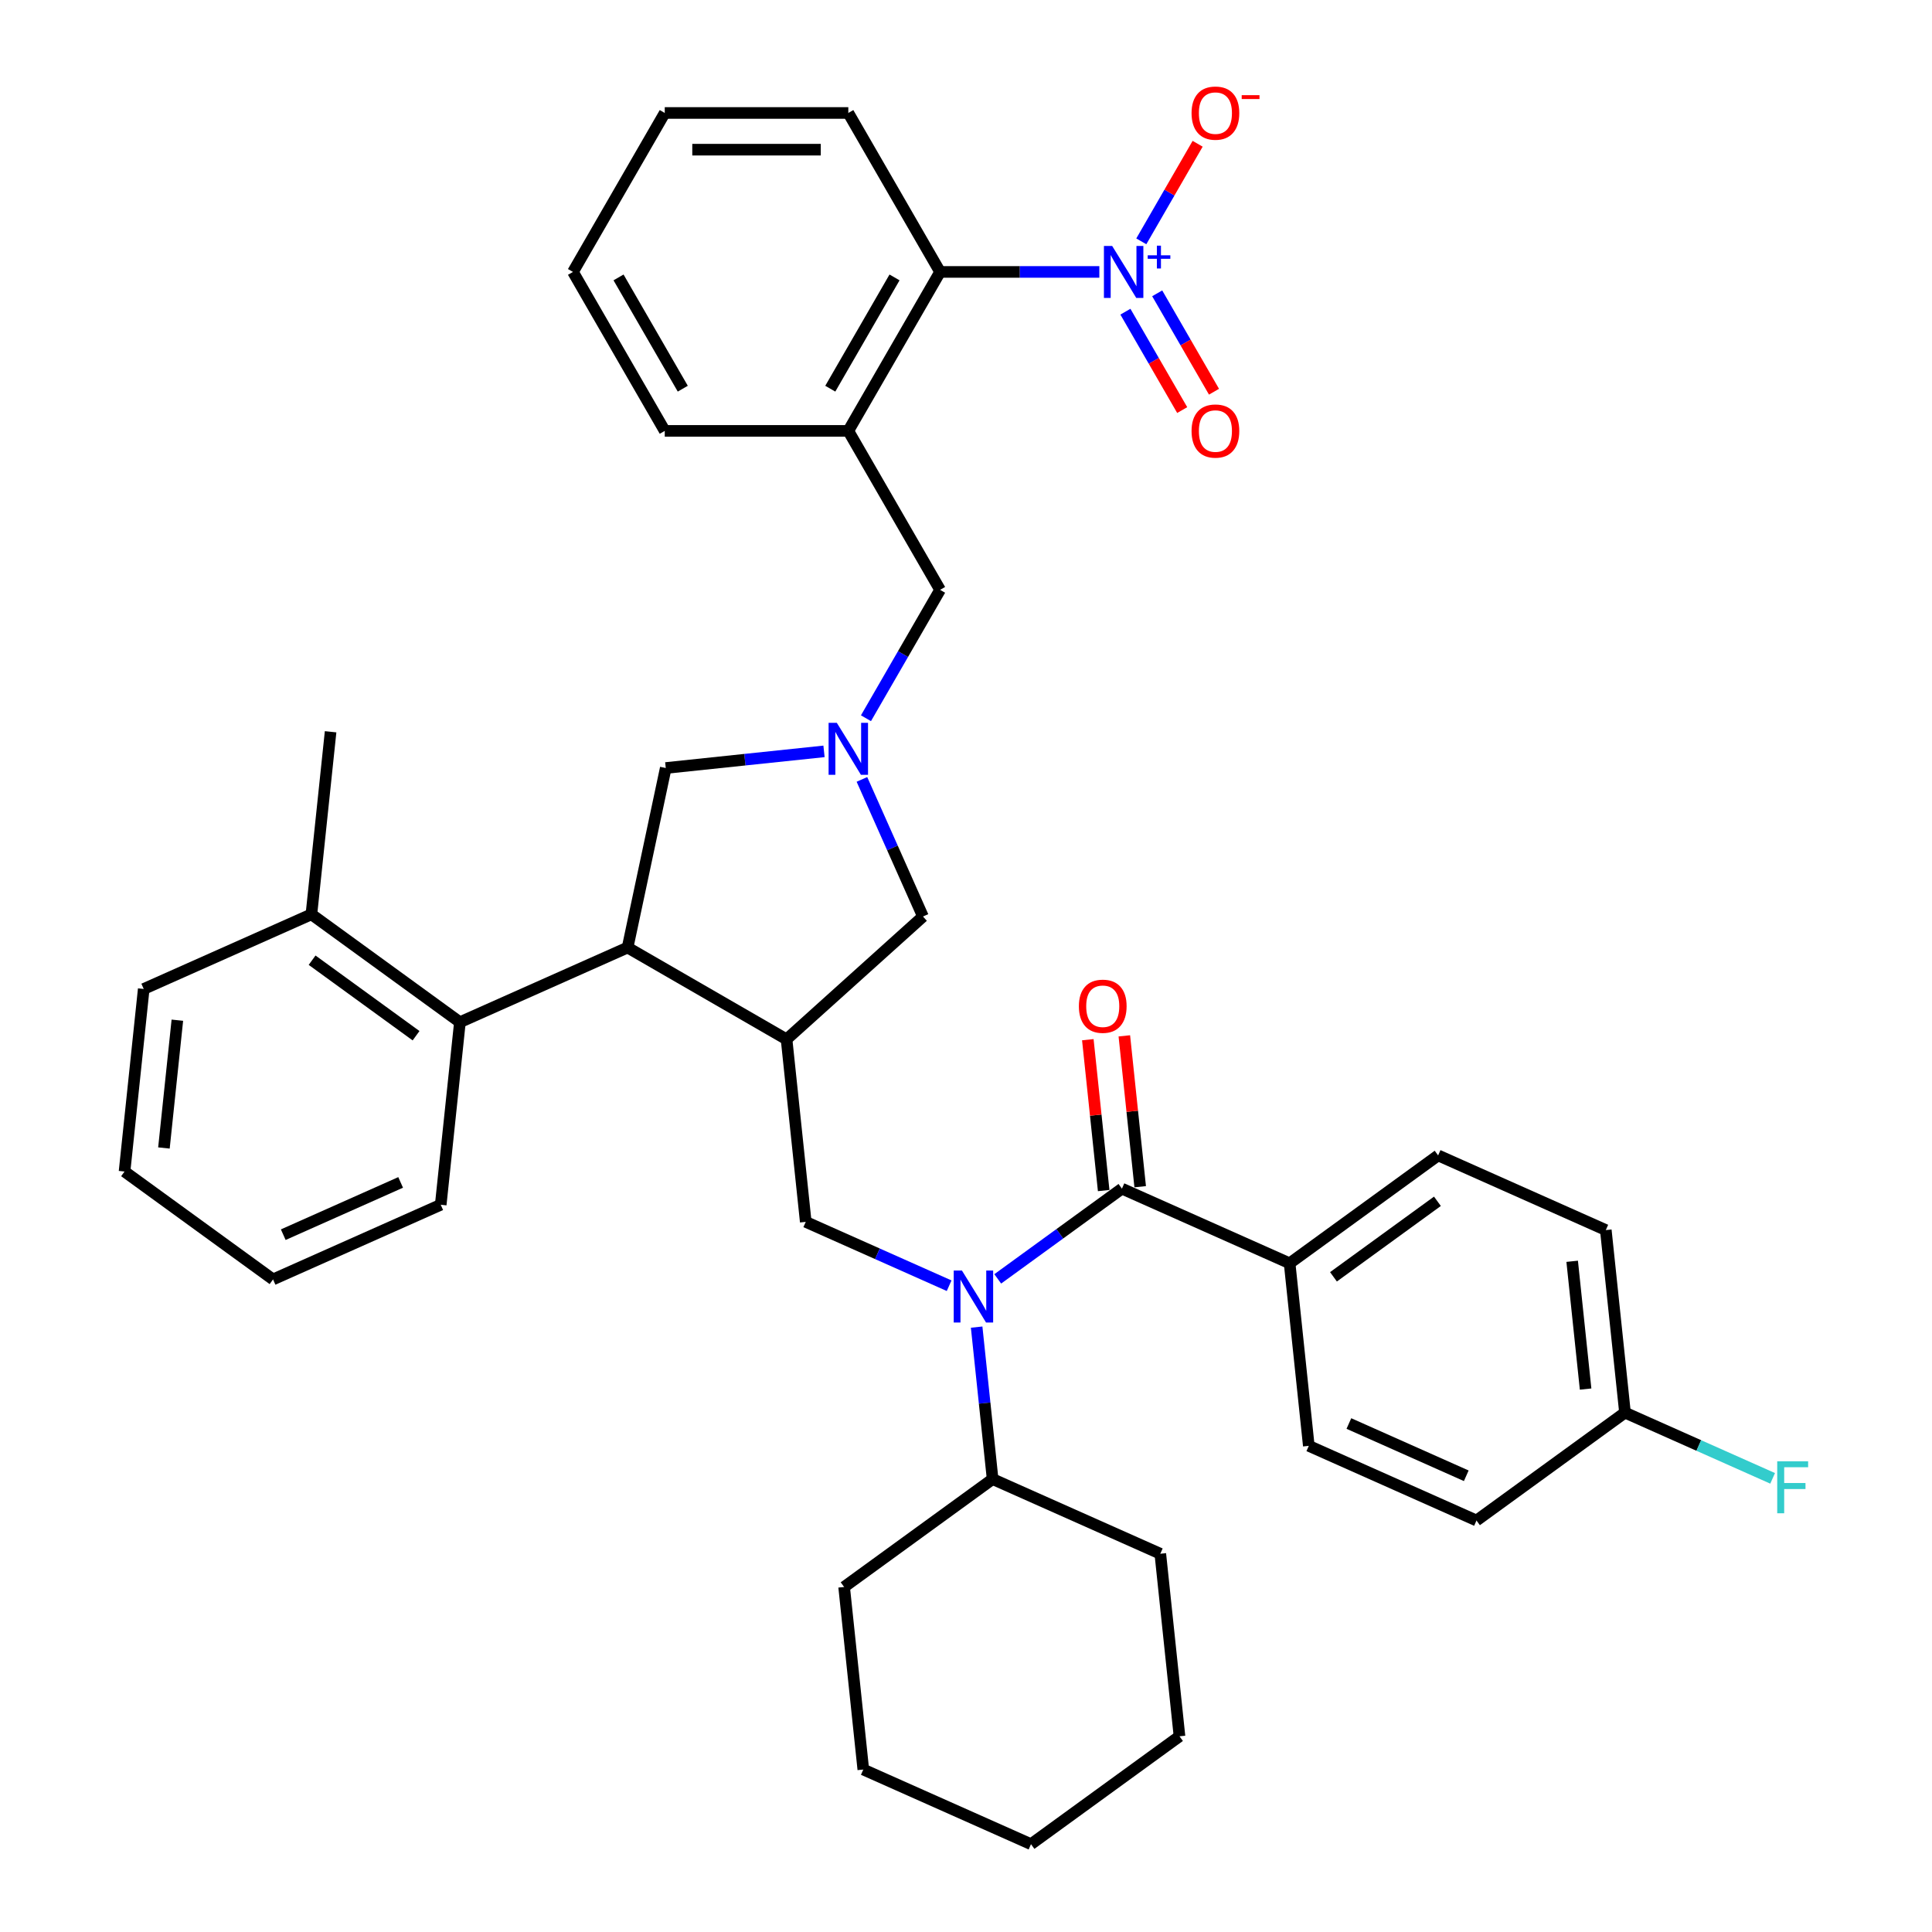 <?xml version='1.0' encoding='iso-8859-1'?>
<svg version='1.1' baseProfile='full'
              xmlns='http://www.w3.org/2000/svg'
                      xmlns:rdkit='http://www.rdkit.org/xml'
                      xmlns:xlink='http://www.w3.org/1999/xlink'
                  xml:space='preserve'
width='1000px' height='1000px' viewBox='0 0 1000 1000'>
<!-- END OF HEADER -->
<rect style='opacity:1.0;fill:#FFFFFF;stroke:none' width='1000' height='1000' x='0' y='0'> </rect>
<path class='bond-0' d='M 569.016,140.749 L 527.802,140.749' style='fill:none;fill-rule:evenodd;stroke:#0000FF;stroke-width:6px;stroke-linecap:butt;stroke-linejoin:miter;stroke-opacity:1' />
<path class='bond-0' d='M 527.802,140.749 L 486.587,140.749' style='fill:none;fill-rule:evenodd;stroke:#000000;stroke-width:6px;stroke-linecap:butt;stroke-linejoin:miter;stroke-opacity:1' />
<path class='bond-1' d='M 590.734,124.921 L 605.315,99.666' style='fill:none;fill-rule:evenodd;stroke:#0000FF;stroke-width:6px;stroke-linecap:butt;stroke-linejoin:miter;stroke-opacity:1' />
<path class='bond-1' d='M 605.315,99.666 L 619.895,74.412' style='fill:none;fill-rule:evenodd;stroke:#FF0000;stroke-width:6px;stroke-linecap:butt;stroke-linejoin:miter;stroke-opacity:1' />
<path class='bond-2' d='M 582.506,161.328 L 597.207,186.792' style='fill:none;fill-rule:evenodd;stroke:#0000FF;stroke-width:6px;stroke-linecap:butt;stroke-linejoin:miter;stroke-opacity:1' />
<path class='bond-2' d='M 597.207,186.792 L 611.909,212.255' style='fill:none;fill-rule:evenodd;stroke:#FF0000;stroke-width:6px;stroke-linecap:butt;stroke-linejoin:miter;stroke-opacity:1' />
<path class='bond-2' d='M 598.962,151.827 L 613.663,177.291' style='fill:none;fill-rule:evenodd;stroke:#0000FF;stroke-width:6px;stroke-linecap:butt;stroke-linejoin:miter;stroke-opacity:1' />
<path class='bond-2' d='M 613.663,177.291 L 628.365,202.755' style='fill:none;fill-rule:evenodd;stroke:#FF0000;stroke-width:6px;stroke-linecap:butt;stroke-linejoin:miter;stroke-opacity:1' />
<path class='bond-3' d='M 446.131,403.415 L 461.929,438.898' style='fill:none;fill-rule:evenodd;stroke:#0000FF;stroke-width:6px;stroke-linecap:butt;stroke-linejoin:miter;stroke-opacity:1' />
<path class='bond-3' d='M 461.929,438.898 L 477.727,474.381' style='fill:none;fill-rule:evenodd;stroke:#000000;stroke-width:6px;stroke-linecap:butt;stroke-linejoin:miter;stroke-opacity:1' />
<path class='bond-4' d='M 448.222,371.758 L 467.405,338.533' style='fill:none;fill-rule:evenodd;stroke:#0000FF;stroke-width:6px;stroke-linecap:butt;stroke-linejoin:miter;stroke-opacity:1' />
<path class='bond-4' d='M 467.405,338.533 L 486.587,305.307' style='fill:none;fill-rule:evenodd;stroke:#000000;stroke-width:6px;stroke-linecap:butt;stroke-linejoin:miter;stroke-opacity:1' />
<path class='bond-5' d='M 426.505,388.909 L 385.55,393.213' style='fill:none;fill-rule:evenodd;stroke:#0000FF;stroke-width:6px;stroke-linecap:butt;stroke-linejoin:miter;stroke-opacity:1' />
<path class='bond-5' d='M 385.55,393.213 L 344.596,397.518' style='fill:none;fill-rule:evenodd;stroke:#000000;stroke-width:6px;stroke-linecap:butt;stroke-linejoin:miter;stroke-opacity:1' />
<path class='bond-6' d='M 486.587,305.307 L 439.084,223.028' style='fill:none;fill-rule:evenodd;stroke:#000000;stroke-width:6px;stroke-linecap:butt;stroke-linejoin:miter;stroke-opacity:1' />
<path class='bond-7' d='M 486.587,140.749 L 439.084,223.028' style='fill:none;fill-rule:evenodd;stroke:#000000;stroke-width:6px;stroke-linecap:butt;stroke-linejoin:miter;stroke-opacity:1' />
<path class='bond-7' d='M 463.006,143.59 L 429.753,201.186' style='fill:none;fill-rule:evenodd;stroke:#000000;stroke-width:6px;stroke-linecap:butt;stroke-linejoin:miter;stroke-opacity:1' />
<path class='bond-8' d='M 486.587,140.749 L 439.084,58.47' style='fill:none;fill-rule:evenodd;stroke:#000000;stroke-width:6px;stroke-linecap:butt;stroke-linejoin:miter;stroke-opacity:1' />
<path class='bond-9' d='M 439.084,223.028 L 344.076,223.028' style='fill:none;fill-rule:evenodd;stroke:#000000;stroke-width:6px;stroke-linecap:butt;stroke-linejoin:miter;stroke-opacity:1' />
<path class='bond-10' d='M 477.727,474.381 L 407.122,537.953' style='fill:none;fill-rule:evenodd;stroke:#000000;stroke-width:6px;stroke-linecap:butt;stroke-linejoin:miter;stroke-opacity:1' />
<path class='bond-11' d='M 407.122,537.953 L 324.843,490.449' style='fill:none;fill-rule:evenodd;stroke:#000000;stroke-width:6px;stroke-linecap:butt;stroke-linejoin:miter;stroke-opacity:1' />
<path class='bond-12' d='M 407.122,537.953 L 417.053,632.44' style='fill:none;fill-rule:evenodd;stroke:#000000;stroke-width:6px;stroke-linecap:butt;stroke-linejoin:miter;stroke-opacity:1' />
<path class='bond-13' d='M 324.843,490.449 L 238.049,529.092' style='fill:none;fill-rule:evenodd;stroke:#000000;stroke-width:6px;stroke-linecap:butt;stroke-linejoin:miter;stroke-opacity:1' />
<path class='bond-14' d='M 324.843,490.449 L 344.596,397.518' style='fill:none;fill-rule:evenodd;stroke:#000000;stroke-width:6px;stroke-linecap:butt;stroke-linejoin:miter;stroke-opacity:1' />
<path class='bond-15' d='M 417.053,632.44 L 454.161,648.962' style='fill:none;fill-rule:evenodd;stroke:#000000;stroke-width:6px;stroke-linecap:butt;stroke-linejoin:miter;stroke-opacity:1' />
<path class='bond-15' d='M 454.161,648.962 L 491.268,665.483' style='fill:none;fill-rule:evenodd;stroke:#0000FF;stroke-width:6px;stroke-linecap:butt;stroke-linejoin:miter;stroke-opacity:1' />
<path class='bond-16' d='M 505.511,686.912 L 509.644,726.241' style='fill:none;fill-rule:evenodd;stroke:#0000FF;stroke-width:6px;stroke-linecap:butt;stroke-linejoin:miter;stroke-opacity:1' />
<path class='bond-16' d='M 509.644,726.241 L 513.778,765.571' style='fill:none;fill-rule:evenodd;stroke:#000000;stroke-width:6px;stroke-linecap:butt;stroke-linejoin:miter;stroke-opacity:1' />
<path class='bond-17' d='M 516.426,661.944 L 548.568,638.592' style='fill:none;fill-rule:evenodd;stroke:#0000FF;stroke-width:6px;stroke-linecap:butt;stroke-linejoin:miter;stroke-opacity:1' />
<path class='bond-17' d='M 548.568,638.592 L 580.71,615.239' style='fill:none;fill-rule:evenodd;stroke:#000000;stroke-width:6px;stroke-linecap:butt;stroke-linejoin:miter;stroke-opacity:1' />
<path class='bond-18' d='M 590.159,614.246 L 586.055,575.202' style='fill:none;fill-rule:evenodd;stroke:#000000;stroke-width:6px;stroke-linecap:butt;stroke-linejoin:miter;stroke-opacity:1' />
<path class='bond-18' d='M 586.055,575.202 L 581.951,536.157' style='fill:none;fill-rule:evenodd;stroke:#FF0000;stroke-width:6px;stroke-linecap:butt;stroke-linejoin:miter;stroke-opacity:1' />
<path class='bond-18' d='M 571.261,616.233 L 567.158,577.188' style='fill:none;fill-rule:evenodd;stroke:#000000;stroke-width:6px;stroke-linecap:butt;stroke-linejoin:miter;stroke-opacity:1' />
<path class='bond-18' d='M 567.158,577.188 L 563.054,538.144' style='fill:none;fill-rule:evenodd;stroke:#FF0000;stroke-width:6px;stroke-linecap:butt;stroke-linejoin:miter;stroke-opacity:1' />
<path class='bond-19' d='M 580.71,615.239 L 667.504,653.883' style='fill:none;fill-rule:evenodd;stroke:#000000;stroke-width:6px;stroke-linecap:butt;stroke-linejoin:miter;stroke-opacity:1' />
<path class='bond-20' d='M 667.504,653.883 L 744.367,598.038' style='fill:none;fill-rule:evenodd;stroke:#000000;stroke-width:6px;stroke-linecap:butt;stroke-linejoin:miter;stroke-opacity:1' />
<path class='bond-20' d='M 690.202,660.878 L 744.006,621.788' style='fill:none;fill-rule:evenodd;stroke:#000000;stroke-width:6px;stroke-linecap:butt;stroke-linejoin:miter;stroke-opacity:1' />
<path class='bond-21' d='M 667.504,653.883 L 677.435,748.37' style='fill:none;fill-rule:evenodd;stroke:#000000;stroke-width:6px;stroke-linecap:butt;stroke-linejoin:miter;stroke-opacity:1' />
<path class='bond-22' d='M 744.367,598.038 L 831.161,636.682' style='fill:none;fill-rule:evenodd;stroke:#000000;stroke-width:6px;stroke-linecap:butt;stroke-linejoin:miter;stroke-opacity:1' />
<path class='bond-23' d='M 831.161,636.682 L 841.092,731.169' style='fill:none;fill-rule:evenodd;stroke:#000000;stroke-width:6px;stroke-linecap:butt;stroke-linejoin:miter;stroke-opacity:1' />
<path class='bond-23' d='M 813.753,652.841 L 820.705,718.982' style='fill:none;fill-rule:evenodd;stroke:#000000;stroke-width:6px;stroke-linecap:butt;stroke-linejoin:miter;stroke-opacity:1' />
<path class='bond-24' d='M 513.778,765.571 L 600.572,804.214' style='fill:none;fill-rule:evenodd;stroke:#000000;stroke-width:6px;stroke-linecap:butt;stroke-linejoin:miter;stroke-opacity:1' />
<path class='bond-25' d='M 513.778,765.571 L 436.915,821.415' style='fill:none;fill-rule:evenodd;stroke:#000000;stroke-width:6px;stroke-linecap:butt;stroke-linejoin:miter;stroke-opacity:1' />
<path class='bond-26' d='M 600.572,804.214 L 610.503,898.701' style='fill:none;fill-rule:evenodd;stroke:#000000;stroke-width:6px;stroke-linecap:butt;stroke-linejoin:miter;stroke-opacity:1' />
<path class='bond-27' d='M 74.392,511.891 L 64.461,606.379' style='fill:none;fill-rule:evenodd;stroke:#000000;stroke-width:6px;stroke-linecap:butt;stroke-linejoin:miter;stroke-opacity:1' />
<path class='bond-27' d='M 91.8,528.051 L 84.849,594.192' style='fill:none;fill-rule:evenodd;stroke:#000000;stroke-width:6px;stroke-linecap:butt;stroke-linejoin:miter;stroke-opacity:1' />
<path class='bond-28' d='M 74.392,511.891 L 161.186,473.248' style='fill:none;fill-rule:evenodd;stroke:#000000;stroke-width:6px;stroke-linecap:butt;stroke-linejoin:miter;stroke-opacity:1' />
<path class='bond-29' d='M 161.186,473.248 L 238.049,529.092' style='fill:none;fill-rule:evenodd;stroke:#000000;stroke-width:6px;stroke-linecap:butt;stroke-linejoin:miter;stroke-opacity:1' />
<path class='bond-29' d='M 161.547,496.997 L 215.351,536.088' style='fill:none;fill-rule:evenodd;stroke:#000000;stroke-width:6px;stroke-linecap:butt;stroke-linejoin:miter;stroke-opacity:1' />
<path class='bond-30' d='M 161.186,473.248 L 171.117,378.761' style='fill:none;fill-rule:evenodd;stroke:#000000;stroke-width:6px;stroke-linecap:butt;stroke-linejoin:miter;stroke-opacity:1' />
<path class='bond-31' d='M 238.049,529.092 L 228.118,623.58' style='fill:none;fill-rule:evenodd;stroke:#000000;stroke-width:6px;stroke-linecap:butt;stroke-linejoin:miter;stroke-opacity:1' />
<path class='bond-32' d='M 228.118,623.58 L 141.324,662.223' style='fill:none;fill-rule:evenodd;stroke:#000000;stroke-width:6px;stroke-linecap:butt;stroke-linejoin:miter;stroke-opacity:1' />
<path class='bond-32' d='M 207.37,612.017 L 146.615,639.068' style='fill:none;fill-rule:evenodd;stroke:#000000;stroke-width:6px;stroke-linecap:butt;stroke-linejoin:miter;stroke-opacity:1' />
<path class='bond-33' d='M 64.461,606.379 L 141.324,662.223' style='fill:none;fill-rule:evenodd;stroke:#000000;stroke-width:6px;stroke-linecap:butt;stroke-linejoin:miter;stroke-opacity:1' />
<path class='bond-34' d='M 436.915,821.415 L 446.846,915.902' style='fill:none;fill-rule:evenodd;stroke:#000000;stroke-width:6px;stroke-linecap:butt;stroke-linejoin:miter;stroke-opacity:1' />
<path class='bond-35' d='M 610.503,898.701 L 533.64,954.545' style='fill:none;fill-rule:evenodd;stroke:#000000;stroke-width:6px;stroke-linecap:butt;stroke-linejoin:miter;stroke-opacity:1' />
<path class='bond-36' d='M 446.846,915.902 L 533.64,954.545' style='fill:none;fill-rule:evenodd;stroke:#000000;stroke-width:6px;stroke-linecap:butt;stroke-linejoin:miter;stroke-opacity:1' />
<path class='bond-37' d='M 841.092,731.169 L 764.229,787.013' style='fill:none;fill-rule:evenodd;stroke:#000000;stroke-width:6px;stroke-linecap:butt;stroke-linejoin:miter;stroke-opacity:1' />
<path class='bond-38' d='M 841.092,731.169 L 879.301,748.181' style='fill:none;fill-rule:evenodd;stroke:#000000;stroke-width:6px;stroke-linecap:butt;stroke-linejoin:miter;stroke-opacity:1' />
<path class='bond-38' d='M 879.301,748.181 L 917.511,765.193' style='fill:none;fill-rule:evenodd;stroke:#33CCCC;stroke-width:6px;stroke-linecap:butt;stroke-linejoin:miter;stroke-opacity:1' />
<path class='bond-39' d='M 764.229,787.013 L 677.435,748.37' style='fill:none;fill-rule:evenodd;stroke:#000000;stroke-width:6px;stroke-linecap:butt;stroke-linejoin:miter;stroke-opacity:1' />
<path class='bond-39' d='M 758.938,763.858 L 698.183,736.808' style='fill:none;fill-rule:evenodd;stroke:#000000;stroke-width:6px;stroke-linecap:butt;stroke-linejoin:miter;stroke-opacity:1' />
<path class='bond-40' d='M 439.084,58.47 L 344.076,58.47' style='fill:none;fill-rule:evenodd;stroke:#000000;stroke-width:6px;stroke-linecap:butt;stroke-linejoin:miter;stroke-opacity:1' />
<path class='bond-40' d='M 424.832,77.472 L 358.327,77.472' style='fill:none;fill-rule:evenodd;stroke:#000000;stroke-width:6px;stroke-linecap:butt;stroke-linejoin:miter;stroke-opacity:1' />
<path class='bond-41' d='M 344.076,223.028 L 296.572,140.749' style='fill:none;fill-rule:evenodd;stroke:#000000;stroke-width:6px;stroke-linecap:butt;stroke-linejoin:miter;stroke-opacity:1' />
<path class='bond-41' d='M 353.406,201.186 L 320.153,143.59' style='fill:none;fill-rule:evenodd;stroke:#000000;stroke-width:6px;stroke-linecap:butt;stroke-linejoin:miter;stroke-opacity:1' />
<path class='bond-42' d='M 344.076,58.47 L 296.572,140.749' style='fill:none;fill-rule:evenodd;stroke:#000000;stroke-width:6px;stroke-linecap:butt;stroke-linejoin:miter;stroke-opacity:1' />
<path  class='atom-0' d='M 575.648 127.296
L 584.464 141.547
Q 585.339 142.953, 586.745 145.5
Q 588.151 148.046, 588.227 148.198
L 588.227 127.296
L 591.799 127.296
L 591.799 154.202
L 588.113 154.202
L 578.65 138.621
Q 577.548 136.797, 576.37 134.707
Q 575.23 132.617, 574.888 131.971
L 574.888 154.202
L 571.391 154.202
L 571.391 127.296
L 575.648 127.296
' fill='#0000FF'/>
<path  class='atom-0' d='M 594.056 132.146
L 598.797 132.146
L 598.797 127.155
L 600.904 127.155
L 600.904 132.146
L 605.77 132.146
L 605.77 133.952
L 600.904 133.952
L 600.904 138.968
L 598.797 138.968
L 598.797 133.952
L 594.056 133.952
L 594.056 132.146
' fill='#0000FF'/>
<path  class='atom-1' d='M 433.136 374.134
L 441.953 388.385
Q 442.827 389.791, 444.233 392.337
Q 445.639 394.883, 445.715 395.035
L 445.715 374.134
L 449.287 374.134
L 449.287 401.04
L 445.601 401.04
L 436.138 385.458
Q 435.036 383.634, 433.858 381.544
Q 432.718 379.454, 432.376 378.808
L 432.376 401.04
L 428.88 401.04
L 428.88 374.134
L 433.136 374.134
' fill='#0000FF'/>
<path  class='atom-10' d='M 497.9 657.63
L 506.716 671.882
Q 507.59 673.288, 508.997 675.834
Q 510.403 678.38, 510.479 678.532
L 510.479 657.63
L 514.051 657.63
L 514.051 684.537
L 510.365 684.537
L 500.902 668.955
Q 499.8 667.131, 498.622 665.041
Q 497.482 662.951, 497.14 662.305
L 497.14 684.537
L 493.643 684.537
L 493.643 657.63
L 497.9 657.63
' fill='#0000FF'/>
<path  class='atom-12' d='M 558.428 520.828
Q 558.428 514.368, 561.62 510.757
Q 564.813 507.147, 570.779 507.147
Q 576.745 507.147, 579.938 510.757
Q 583.13 514.368, 583.13 520.828
Q 583.13 527.365, 579.9 531.089
Q 576.669 534.775, 570.779 534.775
Q 564.851 534.775, 561.62 531.089
Q 558.428 527.403, 558.428 520.828
M 570.779 531.735
Q 574.883 531.735, 577.088 528.999
Q 579.33 526.225, 579.33 520.828
Q 579.33 515.546, 577.088 512.885
Q 574.883 510.187, 570.779 510.187
Q 566.675 510.187, 564.432 512.847
Q 562.228 515.508, 562.228 520.828
Q 562.228 526.263, 564.432 528.999
Q 566.675 531.735, 570.779 531.735
' fill='#FF0000'/>
<path  class='atom-32' d='M 919.886 756.359
L 935.885 756.359
L 935.885 759.437
L 923.496 759.437
L 923.496 767.608
L 934.517 767.608
L 934.517 770.724
L 923.496 770.724
L 923.496 783.265
L 919.886 783.265
L 919.886 756.359
' fill='#33CCCC'/>
<path  class='atom-33' d='M 616.748 58.546
Q 616.748 52.086, 619.94 48.475
Q 623.133 44.865, 629.099 44.865
Q 635.066 44.865, 638.258 48.475
Q 641.45 52.086, 641.45 58.546
Q 641.45 65.083, 638.22 68.807
Q 634.99 72.493, 629.099 72.493
Q 623.171 72.493, 619.94 68.807
Q 616.748 65.121, 616.748 58.546
M 629.099 69.453
Q 633.203 69.453, 635.408 66.717
Q 637.65 63.943, 637.65 58.546
Q 637.65 53.264, 635.408 50.603
Q 633.203 47.905, 629.099 47.905
Q 624.995 47.905, 622.753 50.566
Q 620.548 53.226, 620.548 58.546
Q 620.548 63.98, 622.753 66.717
Q 624.995 69.453, 629.099 69.453
' fill='#FF0000'/>
<path  class='atom-33' d='M 642.704 49.257
L 651.909 49.257
L 651.909 51.263
L 642.704 51.263
L 642.704 49.257
' fill='#FF0000'/>
<path  class='atom-34' d='M 616.748 223.104
Q 616.748 216.644, 619.94 213.034
Q 623.133 209.423, 629.099 209.423
Q 635.066 209.423, 638.258 213.034
Q 641.45 216.644, 641.45 223.104
Q 641.45 229.641, 638.22 233.365
Q 634.99 237.052, 629.099 237.052
Q 623.171 237.052, 619.94 233.365
Q 616.748 229.679, 616.748 223.104
M 629.099 234.011
Q 633.203 234.011, 635.408 231.275
Q 637.65 228.501, 637.65 223.104
Q 637.65 217.822, 635.408 215.162
Q 633.203 212.463, 629.099 212.463
Q 624.995 212.463, 622.753 215.124
Q 620.548 217.784, 620.548 223.104
Q 620.548 228.539, 622.753 231.275
Q 624.995 234.011, 629.099 234.011
' fill='#FF0000'/>
</svg>
